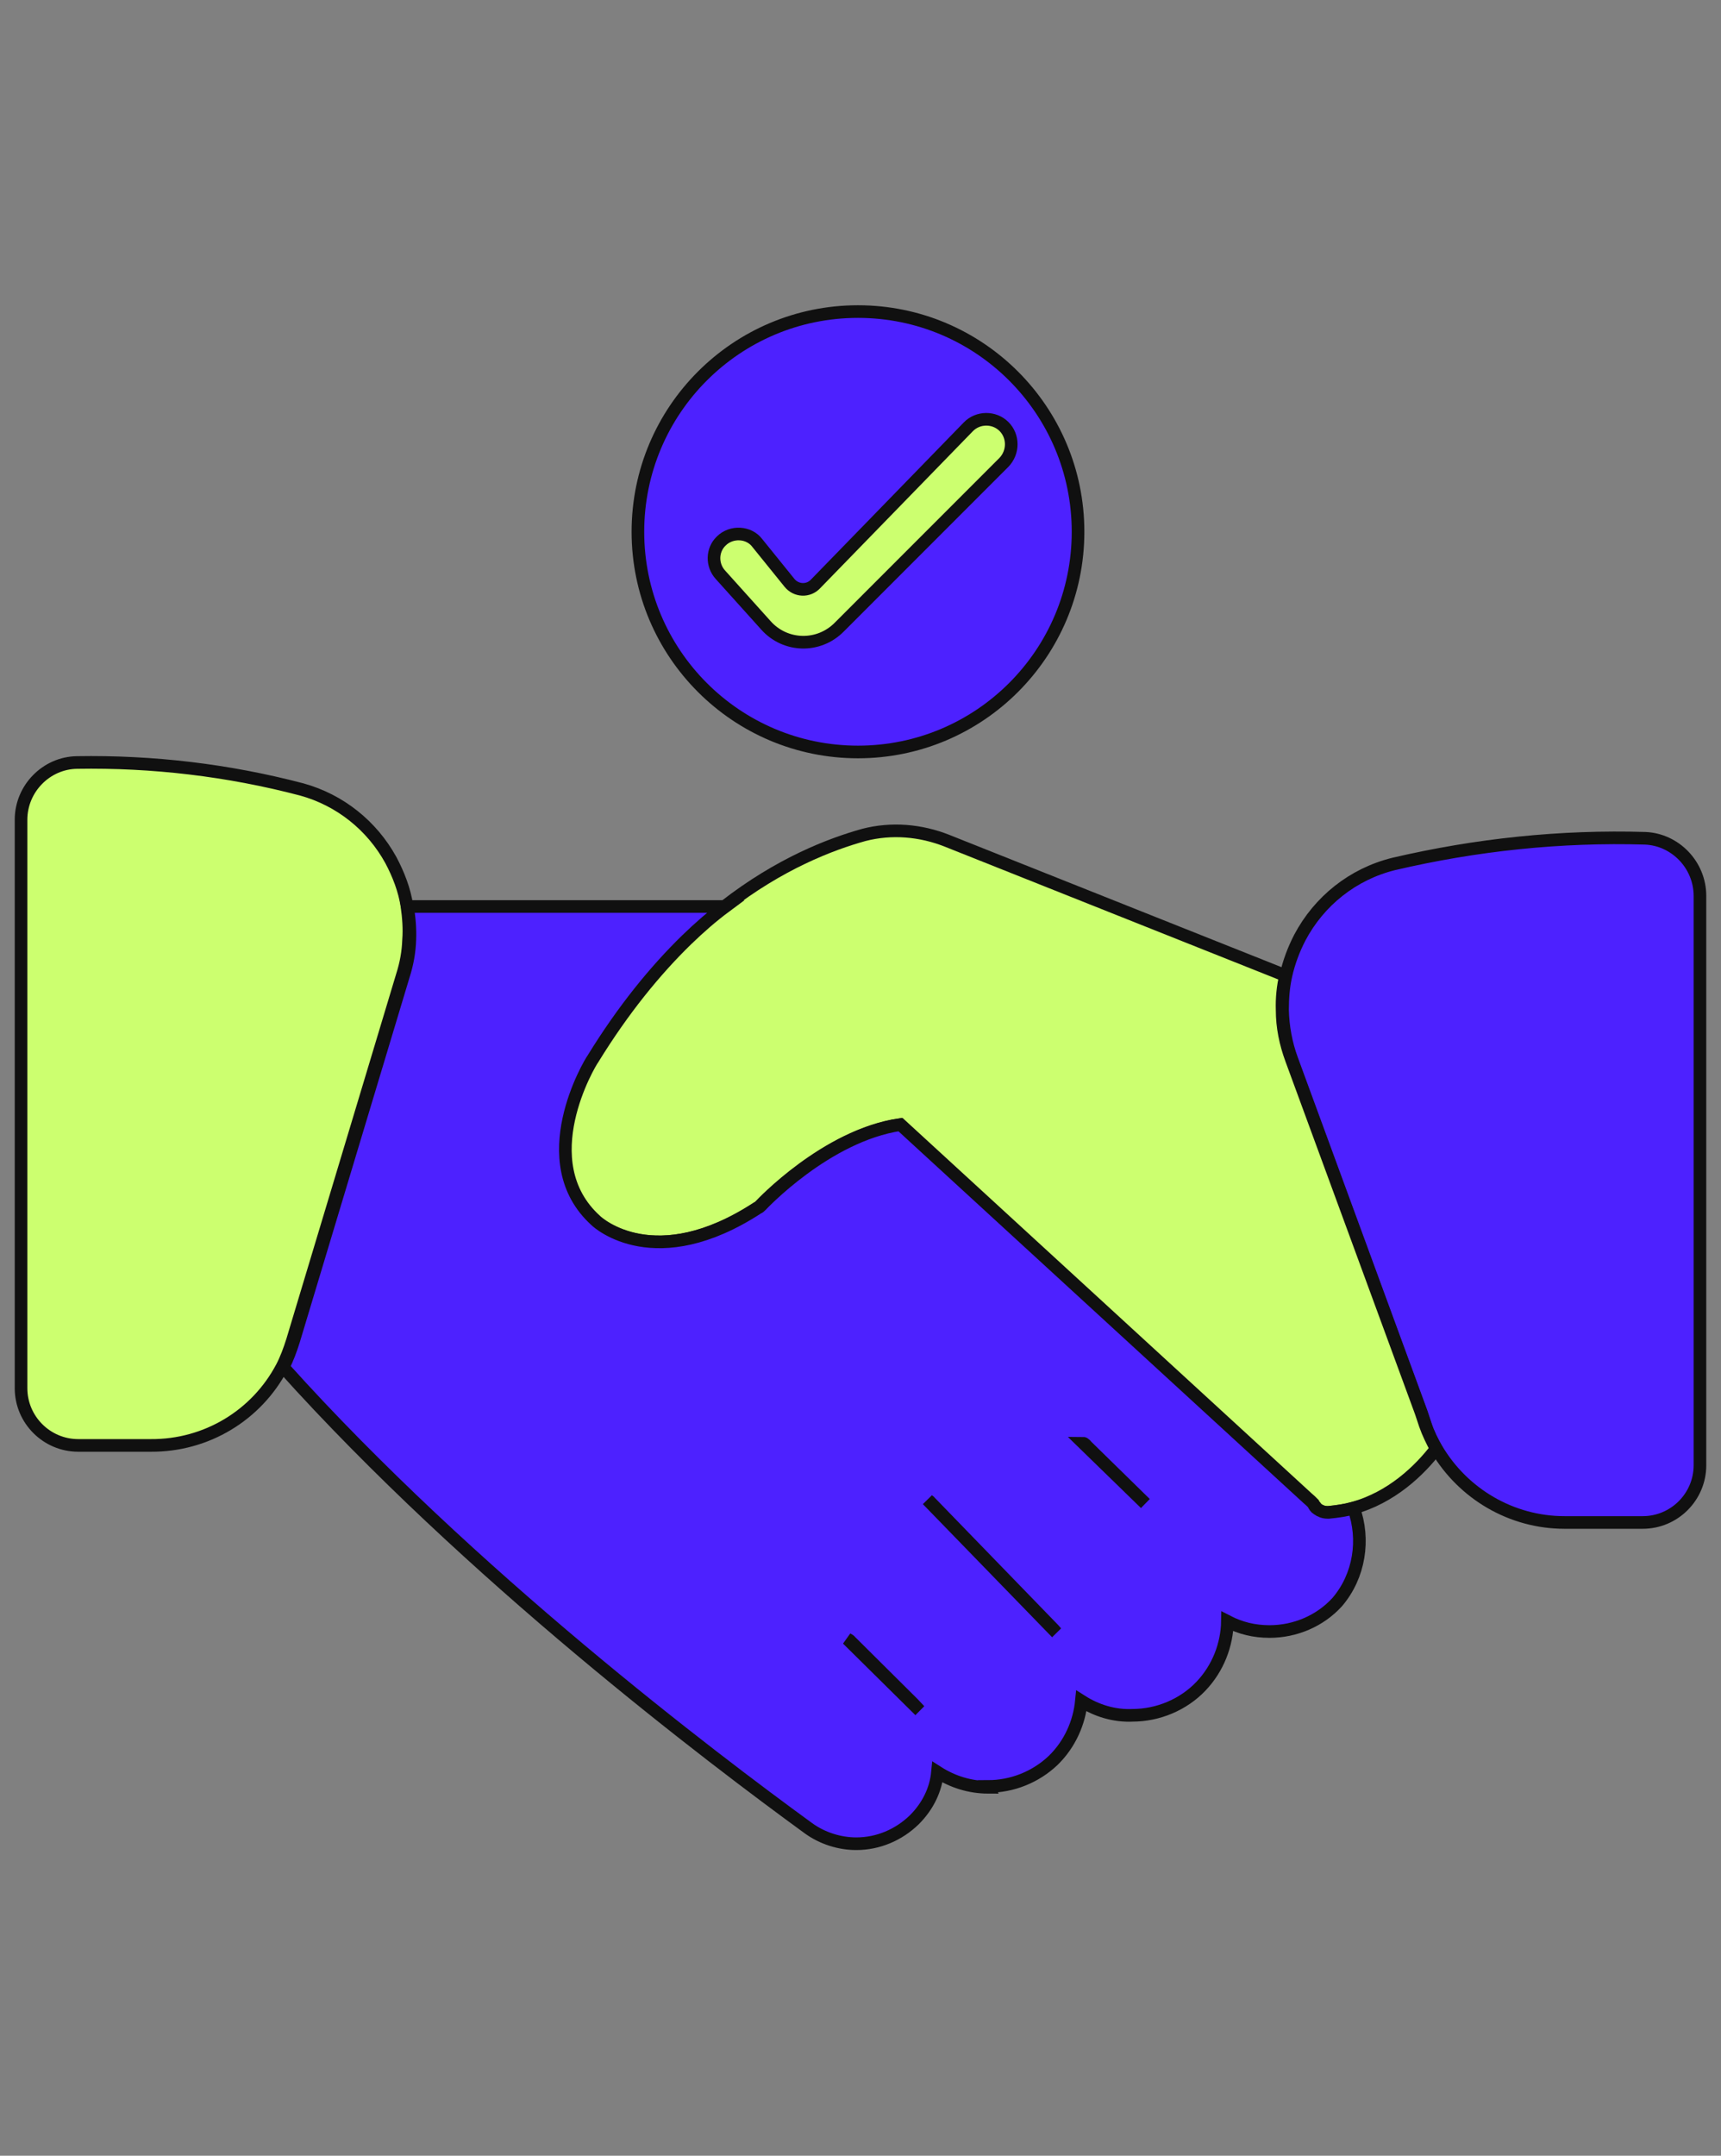 <svg xmlns="http://www.w3.org/2000/svg" xmlns:xlink="http://www.w3.org/1999/xlink" id="Layer_2_00000060008564881639506210000015743710957022420148_" x="0px" y="0px" viewBox="0 0 409 512" style="enable-background:new 0 0 409 512;" xml:space="preserve"><rect x="0" y="0" width="409" height="512" fill="#808080" stroke="none"/><style type="text/css"> .st0{fill:#4D21FF;stroke:#101010;stroke-width:3;} .st1{fill:#CCFF6F;stroke:#101010;stroke-width:3;}</style><g> <path class="st0" d="M404,212.8V348c0,7.5-6.1,13.6-13.6,13.6h-18.6c-12.6,0-24.1-6.8-30.4-17.5c-1-1.7-2-3.7-2.6-5.6l-1-3 L307,251.6c-1.4-3.8-2.1-7.8-2.2-11.7c0-2.8,0.2-5.5,0.8-8.2c0.7-3.1,1.8-6.1,3.3-9c4.6-8.7,12.6-15.1,22.3-17.5 c19.7-4.6,39.7-6.7,59.8-6.1C398.1,199.4,404,205.4,404,212.8z"></path> <path class="st1" d="M97.1,223.2c-0.1,2.9-0.6,5.7-1.5,8.5l-25.5,84.7l-0.6,2c-0.7,2.2-1.5,4.4-2.5,6.3 c-6,11.4-17.9,18.7-31.2,18.6H18.6c-7.5,0-13.6-6.1-13.6-13.6V194.7c0-7.4,6-13.5,13.3-13.6c17.9-0.3,35.9,1.8,53.4,6.4 c9.1,2.5,16.7,8.6,21.2,16.8c1.8,3.4,3.2,7,3.8,10.8C97.1,217.9,97.3,220.6,97.1,223.2z"></path> <path d="M272.2,357.1l-14.7-14.3c0.1,0,0.1,0.1,0.2,0.1c0.1,0.1,0.3,0.2,0.5,0.5L272.2,357.1z"></path> <path d="M251.2,387.8l-30.7-31.6c0.2,0.2,0.5,0.3,0.7,0.6l29.3,30.2C250.7,387.3,251,387.5,251.2,387.8z"></path> <path d="M218.5,406.4l-17.1-17.1c0.2,0.1,0.6,0.3,0.8,0.6l14.8,14.7C217.5,405.1,218.1,405.8,218.5,406.4z"></path> <path class="st1" d="M341.3,344.1c-3.9,5.1-10.6,11.6-19.8,14.1c-1.8,0.5-3.8,0.8-5.9,1h-0.2c-0.9,0-1.7-0.3-2.4-0.8l0,0 c-0.2-0.2-0.3-0.6-0.6-0.8c-0.1-0.1-0.2-0.3-0.5-0.5l0,0c-0.5-0.5-0.9-0.9-1.4-1.3l-96.7-88.7c-17.6,2.6-33,19.1-33.1,19.2 c-0.2,0.2-0.5,0.5-0.8,0.6c-24.3,15.8-37.9,3.6-38.5,3c-15.5-14-1.4-37.5-0.7-38.4c7.2-11.7,14.8-21,22.3-28.3 c3.1-3,6.1-5.6,9.2-7.9c13.1-10.2,25.2-14.8,33.1-17c6.6-1.7,13.5-1.1,19.8,1.4l80.4,32c-0.6,2.6-0.9,5.4-0.8,8.2 c0,4,0.8,7.9,2.2,11.7l30.8,83.8l1,3C339.4,340.4,340.3,342.2,341.3,344.1z"></path> <path d="M313,358.3c-0.5-0.3-0.8-0.8-1-1.3c0.1,0.1,0.2,0.3,0.5,0.5C312.6,357.8,312.8,358.1,313,358.3z"></path> <path class="st0" d="M321.7,358.2c-1.8,0.5-3.8,0.8-5.9,1h-0.3c-0.9,0-1.7-0.3-2.4-0.8l0,0c-0.5-0.3-0.8-0.8-1-1.3l0,0 c-0.5-0.5-0.9-0.9-1.4-1.3l-96.7-88.7c-17.6,2.6-33,19.1-33.1,19.2c-0.2,0.2-0.5,0.5-0.8,0.6c-24.3,15.8-37.9,3.6-38.5,3 c-15.5-14-1.4-37.5-0.7-38.4c7.2-11.7,14.8-21,22.3-28.3c3.1-3,6.1-5.6,9.2-7.9H96.8c0.5,2.6,0.7,5.3,0.6,7.9 c-0.1,2.9-0.6,5.7-1.5,8.5l-25.5,84.7l-0.6,2c-0.7,2.2-1.5,4.4-2.5,6.3c44.4,49.4,102,92.9,124.8,109.5c3.3,2.4,7.4,3.7,11.4,3.7 l0,0c5.2,0,10.1-2.1,13.8-5.7c3.2-3.2,5.1-7.1,5.5-11.3c3.6,2.3,7.7,3.6,12.1,3.6l-0.1-0.2c5.7,0,11.3-2.2,15.5-6.2 c4-3.9,6.2-9,6.7-14.1c3.6,2.3,7.8,3.6,12.2,3.4h-0.1c6.1,0,12.1-2.5,16.3-6.9c4.1-4.3,6.2-9.9,6.3-15.4c3.1,1.6,6.4,2.4,10,2.4 c6.1,0,12-2.5,16.1-7C323.1,374.3,324.4,365.6,321.7,358.2z M257.7,342.9c0.1,0.1,0.3,0.2,0.5,0.5l14,13.7l-14.7-14.3 C257.6,342.8,257.7,342.9,257.7,342.9z M201.4,389.3c0.2,0.1,0.6,0.3,0.8,0.6l14.8,14.7c0.6,0.6,1,1.1,1.6,1.7L201.4,389.3z M220.4,356.2c0.2,0.2,0.5,0.3,0.7,0.6l29.3,30.2c0.2,0.2,0.5,0.6,0.7,0.8L220.4,356.2z"></path> <g> <circle class="st0" cx="203.9" cy="126.3" r="52.3"></circle> <path class="st1" d="M182,148.5l-10.8-12c-2.1-2.3-2-5.9,0.2-8c2.4-2.4,6.6-2.2,8.6,0.5l7.6,9.4c1.6,2,4.5,2.1,6.2,0.3l36.3-37.3 c2.3-2.4,6.2-2.4,8.5-0.1s2.3,6.1,0,8.5l-39.1,39.1C194.6,153.9,186.6,153.7,182,148.5z"></path> </g></g></svg>